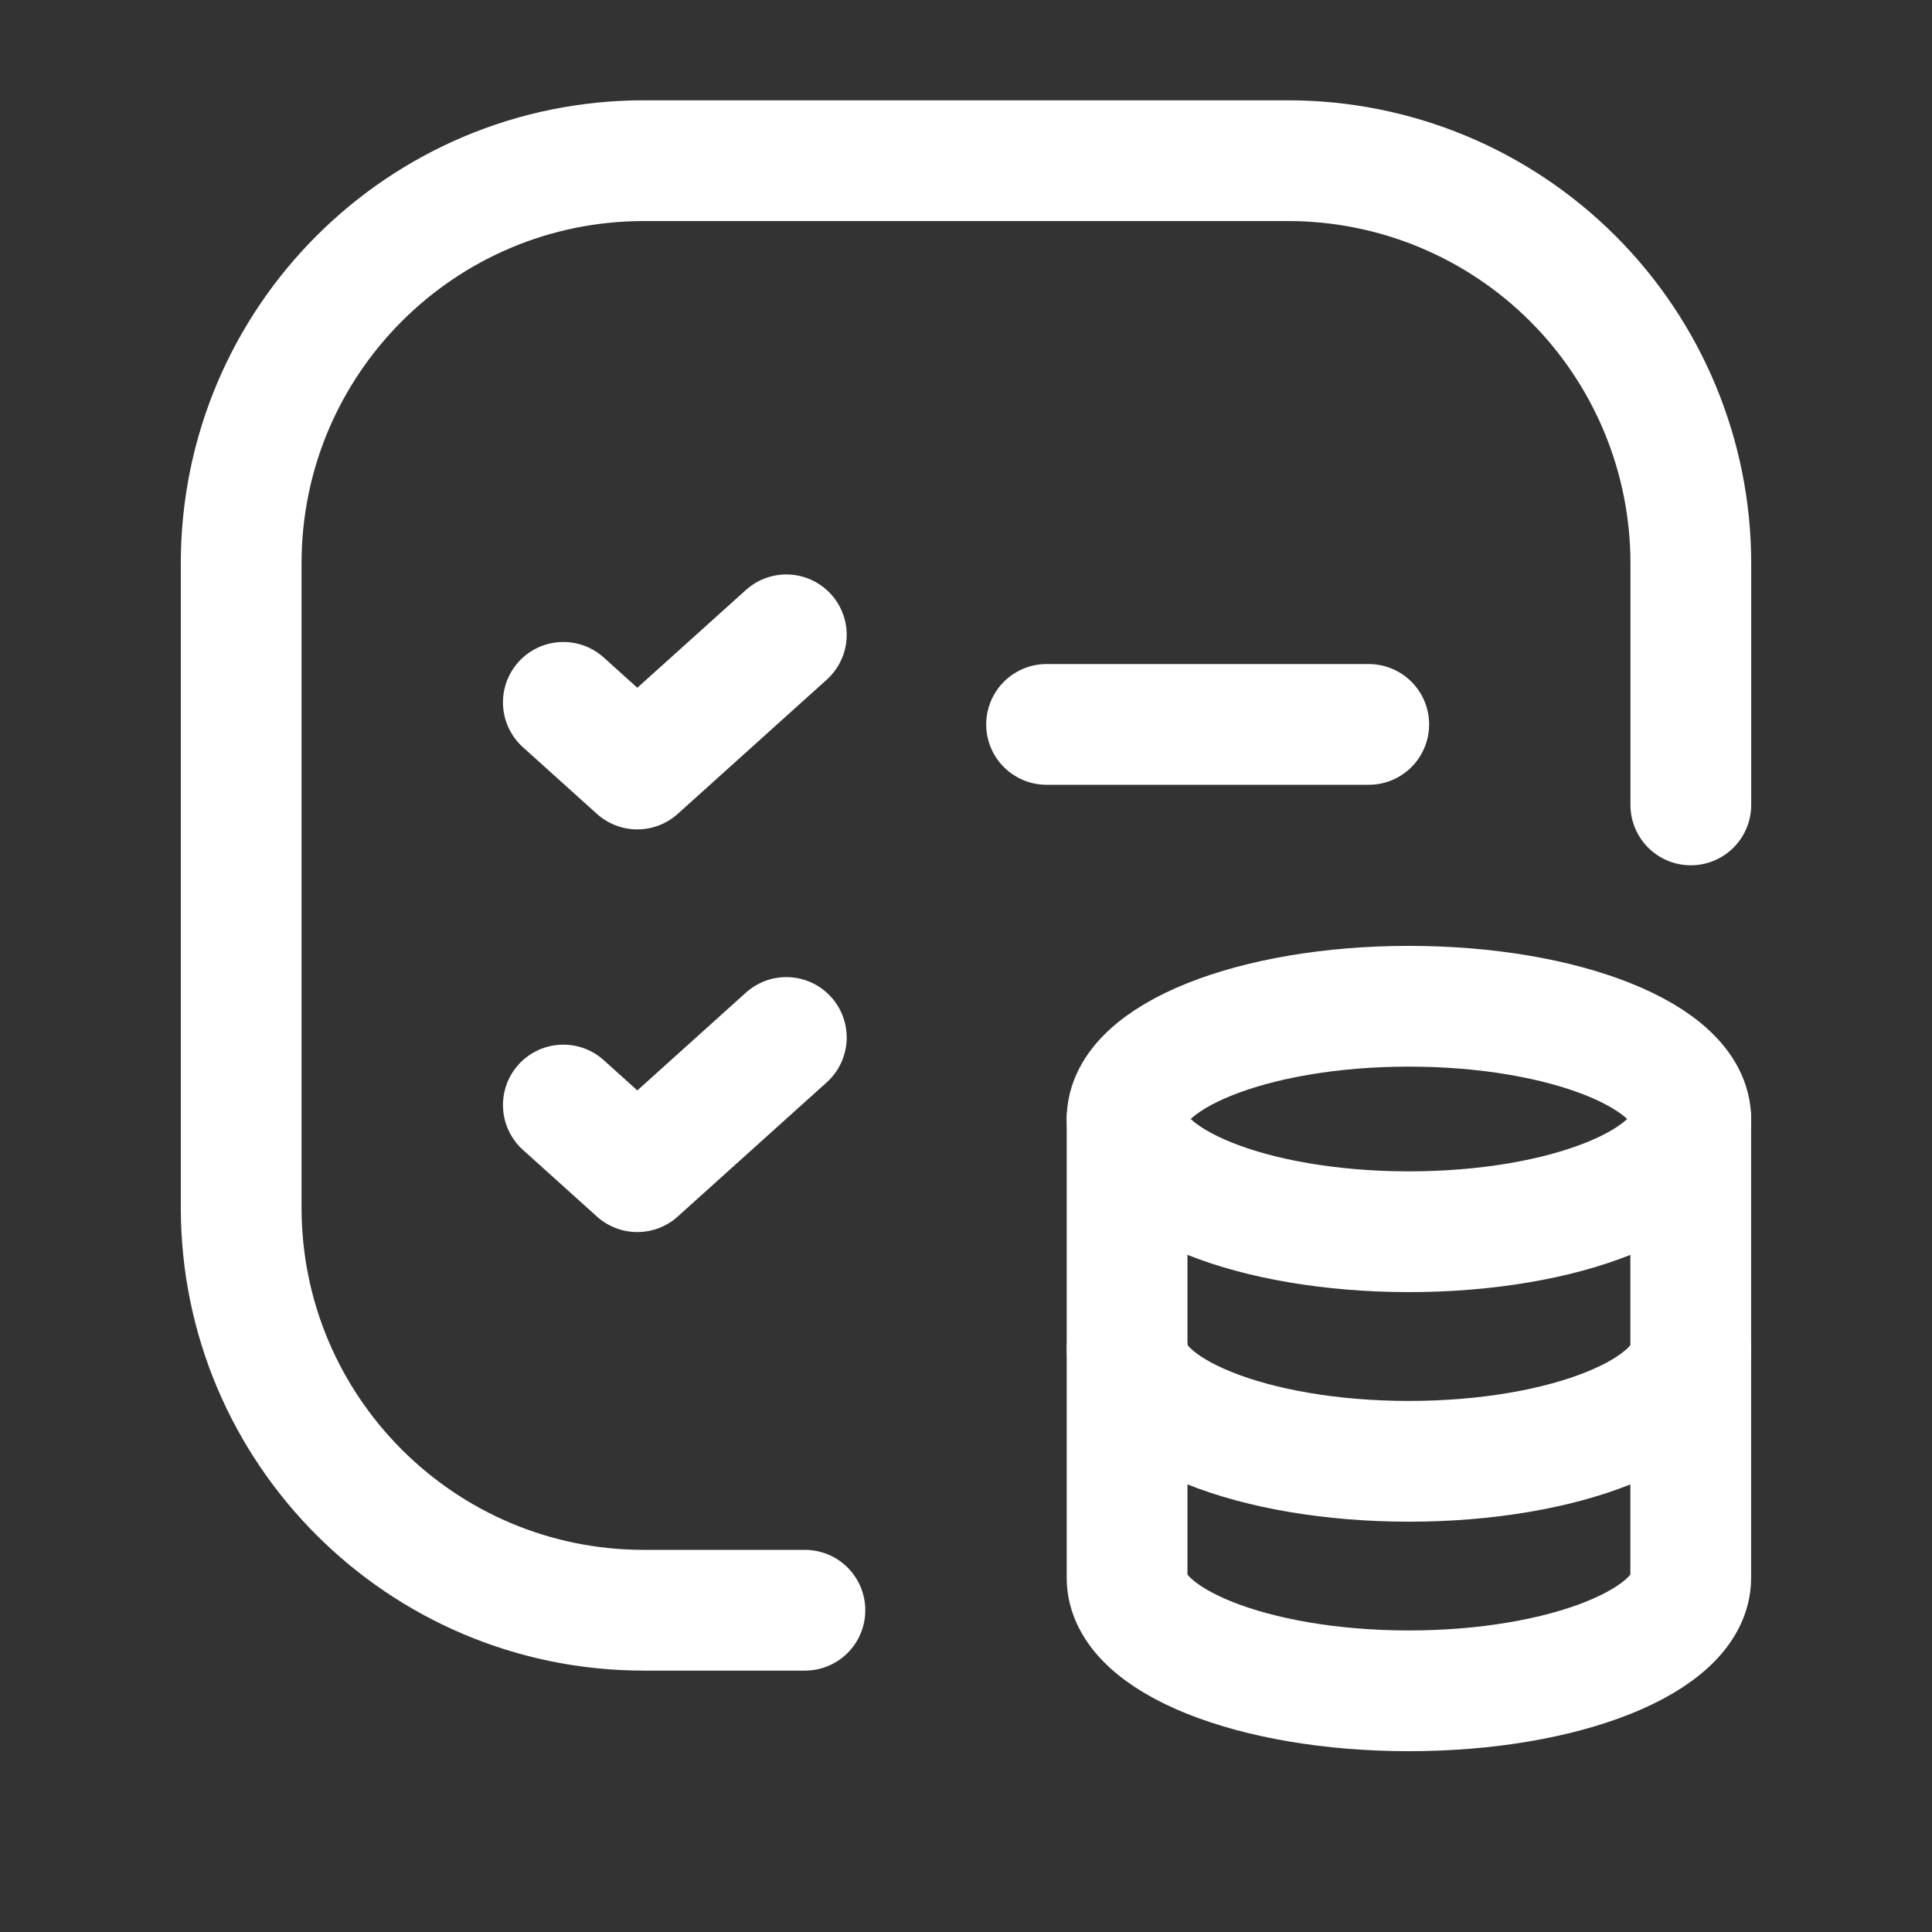 <?xml version="1.0" encoding="UTF-8"?> <svg xmlns="http://www.w3.org/2000/svg" width="24" height="24" viewBox="0 0 24 24" fill="none"><rect x="0" y="0" width="24" height="24" fill="#333333" stroke="none"/><path d="M13.001 8.999H17.003" stroke="white" stroke-width="1.5" stroke-linecap="round" stroke-linejoin="round"></path><path d="M6.998 8.725L7.917 9.553L9.768 7.886" stroke="white" stroke-width="1.5" stroke-linecap="round" stroke-linejoin="round"></path><path d="M9.999 20.003H7.998C5.236 20.003 2.996 17.764 2.996 15.001V6.998C2.996 4.235 5.236 1.996 7.998 1.996H16.002C17.328 1.996 18.6 2.523 19.538 3.461C20.477 4.399 21.004 5.671 21.004 6.998V9.999" stroke="white" stroke-width="1.5" stroke-linecap="round" stroke-linejoin="round"></path><path d="M6.998 13.727L7.917 14.555L9.768 12.888" stroke="white" stroke-width="1.5" stroke-linecap="round" stroke-linejoin="round"></path><path d="M14.001 13.901V19.603C14.002 20.377 15.568 21.004 17.502 21.004C19.436 21.004 21.002 20.377 21.003 19.603V13.901" stroke="white" stroke-width="1.5" stroke-linecap="round" stroke-linejoin="round"></path><path d="M14.002 16.752C14.002 17.525 15.569 18.153 17.503 18.153C19.436 18.153 21.004 17.525 21.004 16.752" stroke="white" stroke-width="1.5" stroke-linecap="round" stroke-linejoin="round"></path><path d="M14.002 13.901C14.002 14.674 15.569 15.301 17.503 15.301C19.436 15.301 21.003 14.674 21.003 13.901C21.003 13.126 19.434 12.5 17.502 12.5C15.569 12.5 14.002 13.127 14.001 13.901" stroke="white" stroke-width="1.5" stroke-linecap="round" stroke-linejoin="round"></path></svg> 